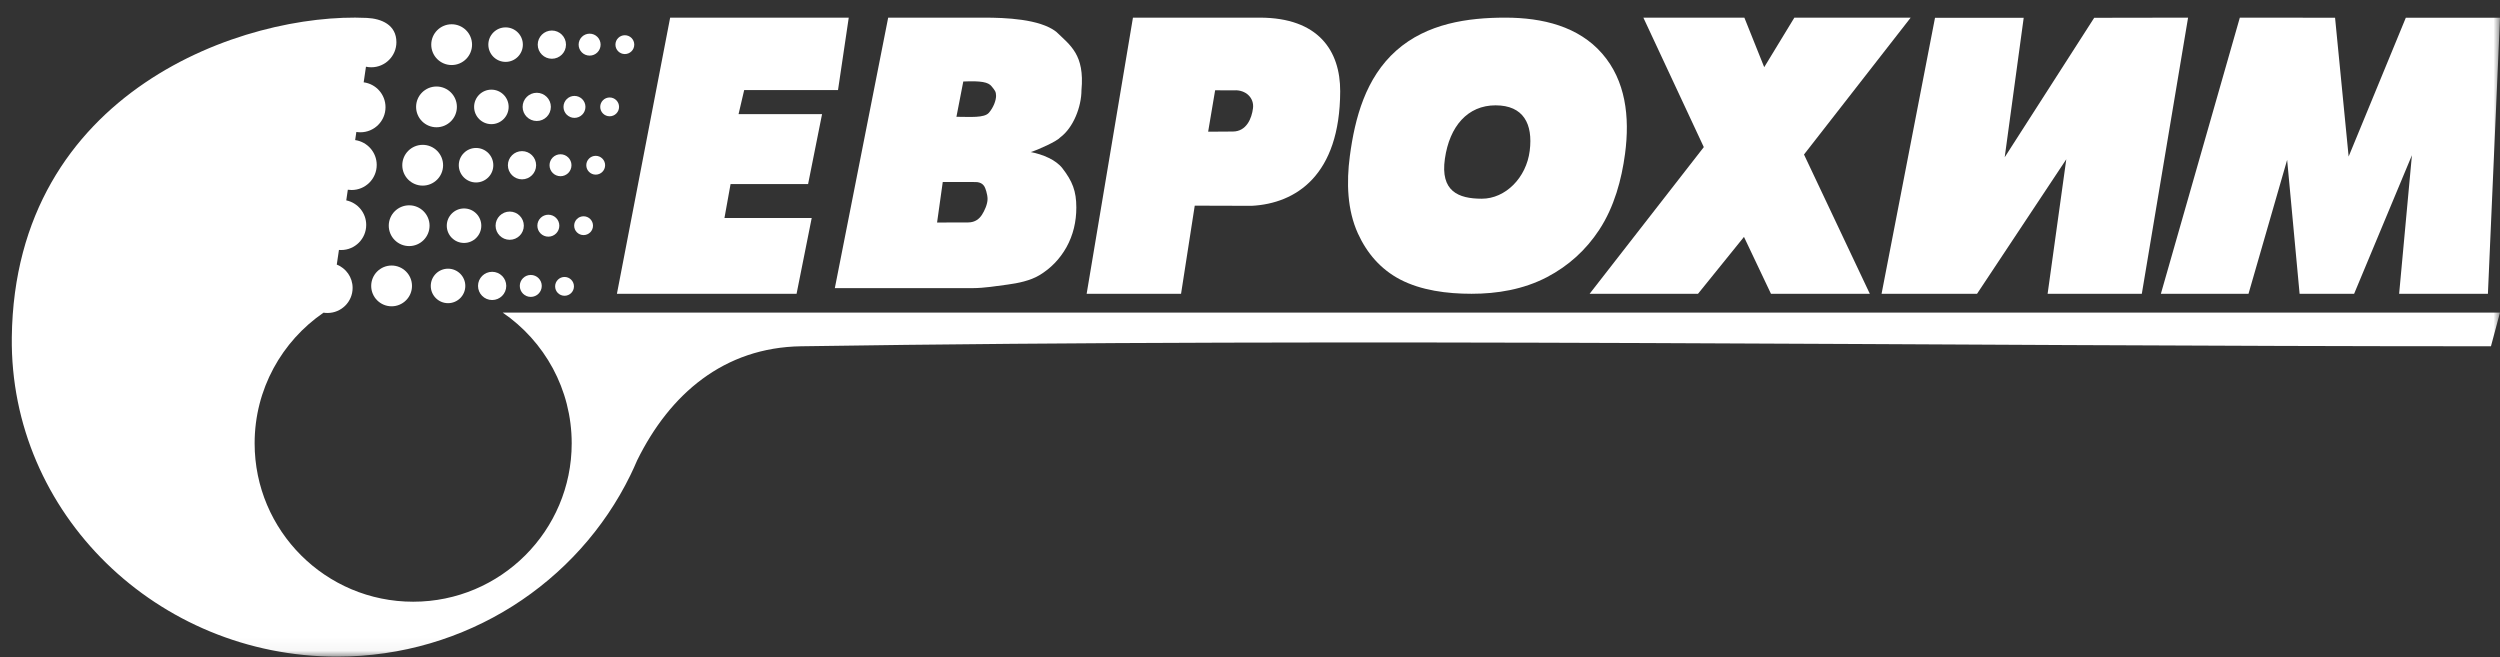 <?xml version="1.0" encoding="UTF-8"?> <svg xmlns="http://www.w3.org/2000/svg" width="194" height="51" viewBox="0 0 194 51" fill="none"><rect x="0" y="0" width="194" height="51" fill="#333333" stroke="none"/><g clip-path="url(#clip0_478_598)"><mask id="mask0_478_598" style="mask-type:luminance" maskUnits="userSpaceOnUse" x="-4" y="0" width="198" height="51"><path d="M194 0H-3.828V50.956H194V0Z" fill="white"></path></mask><g mask="url(#mask0_478_598)"><path fill-rule="evenodd" clip-rule="evenodd" d="M28.47 1.39C29.6 1.444 30.761 1.924 30.761 3.274C30.761 4.349 29.887 5.221 28.812 5.221C28.67 5.221 28.533 5.205 28.399 5.177L28.221 6.388C29.177 6.512 29.916 7.329 29.916 8.319C29.916 9.394 29.043 10.265 27.968 10.265C27.86 10.265 27.756 10.257 27.653 10.24L27.56 10.871C28.505 11.005 29.233 11.816 29.233 12.798C29.233 13.874 28.36 14.745 27.284 14.745C27.184 14.745 27.087 14.738 26.991 14.723L26.87 15.549C27.754 15.733 28.418 16.517 28.418 17.455C28.418 18.53 27.545 19.402 26.471 19.402C26.414 19.402 26.358 19.399 26.302 19.395L26.134 20.531C26.854 20.817 27.363 21.519 27.363 22.341C27.363 23.416 26.49 24.287 25.415 24.287C25.31 24.287 25.207 24.279 25.107 24.263C21.878 26.479 19.759 30.193 19.759 34.402C19.759 41.19 25.269 46.693 32.062 46.693C38.855 46.693 44.364 41.19 44.364 34.402C44.364 30.189 42.242 26.472 39.007 24.256H48.323H50.6H51.314H193.998C193.765 25.128 193.53 26 193.298 26.871C149.587 26.871 105.872 26.205 62.167 26.871C56.174 26.962 51.98 30.577 49.445 35.718C49.28 36.106 49.106 36.489 48.922 36.866L48.916 36.879C44.847 45.206 36.182 50.955 26.153 50.955C12.217 50.955 0.749 39.855 0.916 26.167C1.151 7.02 19.015 0.942 28.47 1.39Z" fill="white"></path><path fill-rule="evenodd" clip-rule="evenodd" d="M35.048 1.883C35.922 1.883 36.631 2.591 36.631 3.465C36.631 4.339 35.922 5.047 35.048 5.047C34.174 5.047 33.465 4.339 33.465 3.465C33.465 2.591 34.174 1.883 35.048 1.883Z" fill="white"></path><path fill-rule="evenodd" clip-rule="evenodd" d="M39.235 2.125C39.974 2.125 40.574 2.725 40.574 3.463C40.574 4.203 39.974 4.802 39.235 4.802C38.495 4.802 37.895 4.203 37.895 3.463C37.895 2.725 38.495 2.125 39.235 2.125Z" fill="white"></path><path fill-rule="evenodd" clip-rule="evenodd" d="M42.824 2.369C43.429 2.369 43.921 2.86 43.921 3.464C43.921 4.07 43.429 4.559 42.824 4.559C42.22 4.559 41.728 4.07 41.728 3.464C41.728 2.86 42.22 2.369 42.824 2.369Z" fill="white"></path><path fill-rule="evenodd" clip-rule="evenodd" d="M45.755 2.613C46.226 2.613 46.607 2.995 46.607 3.465C46.607 3.936 46.226 4.316 45.755 4.316C45.284 4.316 44.902 3.936 44.902 3.465C44.902 2.995 45.284 2.613 45.755 2.613Z" fill="white"></path><path fill-rule="evenodd" clip-rule="evenodd" d="M44.578 7.443C45.049 7.443 45.431 7.825 45.431 8.295C45.431 8.766 45.049 9.147 44.578 9.147C44.108 9.147 43.727 8.766 43.727 8.295C43.727 7.825 44.108 7.443 44.578 7.443Z" fill="white"></path><path fill-rule="evenodd" clip-rule="evenodd" d="M43.495 11.971C43.965 11.971 44.347 12.352 44.347 12.822C44.347 13.293 43.965 13.674 43.495 13.674C43.024 13.674 42.643 13.293 42.643 12.822C42.643 12.352 43.024 11.971 43.495 11.971Z" fill="white"></path><path fill-rule="evenodd" clip-rule="evenodd" d="M42.551 16.662C43.022 16.662 43.404 17.043 43.404 17.513C43.404 17.985 43.022 18.365 42.551 18.365C42.081 18.365 41.699 17.985 41.699 17.513C41.699 17.043 42.081 16.662 42.551 16.662Z" fill="white"></path><path fill-rule="evenodd" clip-rule="evenodd" d="M41.188 21.336C41.658 21.336 42.041 21.718 42.041 22.188C42.041 22.658 41.658 23.04 41.188 23.04C40.717 23.04 40.336 22.658 40.336 22.188C40.336 21.718 40.717 21.336 41.188 21.336Z" fill="white"></path><path fill-rule="evenodd" clip-rule="evenodd" d="M48.488 2.734C48.892 2.734 49.219 3.061 49.219 3.464C49.219 3.868 48.892 4.195 48.488 4.195C48.084 4.195 47.758 3.868 47.758 3.464C47.758 3.061 48.084 2.734 48.488 2.734Z" fill="white"></path><path fill-rule="evenodd" clip-rule="evenodd" d="M47.309 7.564C47.712 7.564 48.039 7.891 48.039 8.294C48.039 8.698 47.712 9.024 47.309 9.024C46.905 9.024 46.578 8.698 46.578 8.294C46.578 7.891 46.905 7.564 47.309 7.564Z" fill="white"></path><path fill-rule="evenodd" clip-rule="evenodd" d="M46.226 12.092C46.629 12.092 46.957 12.419 46.957 12.822C46.957 13.225 46.629 13.552 46.226 13.552C45.823 13.552 45.496 13.225 45.496 12.822C45.496 12.419 45.823 12.092 46.226 12.092Z" fill="white"></path><path fill-rule="evenodd" clip-rule="evenodd" d="M45.285 16.783C45.688 16.783 46.017 17.11 46.017 17.513C46.017 17.917 45.688 18.243 45.285 18.243C44.882 18.243 44.555 17.917 44.555 17.513C44.555 17.11 44.882 16.783 45.285 16.783Z" fill="white"></path><path fill-rule="evenodd" clip-rule="evenodd" d="M43.808 21.492C44.212 21.492 44.539 21.82 44.539 22.223C44.539 22.626 44.212 22.952 43.808 22.952C43.405 22.952 43.078 22.626 43.078 22.223C43.078 21.82 43.405 21.492 43.808 21.492Z" fill="white"></path><path fill-rule="evenodd" clip-rule="evenodd" d="M33.872 6.713C34.745 6.713 35.455 7.421 35.455 8.294C35.455 9.168 34.745 9.876 33.872 9.876C32.998 9.876 32.289 9.168 32.289 8.294C32.289 7.421 32.998 6.713 33.872 6.713Z" fill="white"></path><path fill-rule="evenodd" clip-rule="evenodd" d="M38.132 6.957C38.87 6.957 39.471 7.557 39.471 8.295C39.471 9.035 38.87 9.634 38.132 9.634C37.391 9.634 36.791 9.035 36.791 8.295C36.791 7.557 37.391 6.957 38.132 6.957Z" fill="white"></path><path fill-rule="evenodd" clip-rule="evenodd" d="M41.652 7.199C42.256 7.199 42.747 7.69 42.747 8.294C42.747 8.899 42.256 9.389 41.652 9.389C41.047 9.389 40.555 8.899 40.555 8.294C40.555 7.69 41.047 7.199 41.652 7.199Z" fill="white"></path><path fill-rule="evenodd" clip-rule="evenodd" d="M32.801 11.24C33.675 11.24 34.384 11.949 34.384 12.822C34.384 13.695 33.675 14.404 32.801 14.404C31.926 14.404 31.217 13.695 31.217 12.822C31.217 11.949 31.926 11.24 32.801 11.24Z" fill="white"></path><path fill-rule="evenodd" clip-rule="evenodd" d="M36.942 11.482C37.68 11.482 38.281 12.082 38.281 12.821C38.281 13.56 37.68 14.159 36.942 14.159C36.202 14.159 35.602 13.56 35.602 12.821C35.602 12.082 36.202 11.482 36.942 11.482Z" fill="white"></path><path fill-rule="evenodd" clip-rule="evenodd" d="M40.509 11.727C41.113 11.727 41.604 12.217 41.604 12.822C41.604 13.427 41.113 13.917 40.509 13.917C39.904 13.917 39.412 13.427 39.412 12.822C39.412 12.217 39.904 11.727 40.509 11.727Z" fill="white"></path><path fill-rule="evenodd" clip-rule="evenodd" d="M31.751 15.932C32.624 15.932 33.334 16.64 33.334 17.513C33.334 18.387 32.624 19.096 31.751 19.096C30.877 19.096 30.168 18.387 30.168 17.513C30.168 16.64 30.877 15.932 31.751 15.932Z" fill="white"></path><path fill-rule="evenodd" clip-rule="evenodd" d="M36.01 16.176C36.749 16.176 37.349 16.776 37.349 17.514C37.349 18.253 36.749 18.853 36.01 18.853C35.27 18.853 34.67 18.253 34.67 17.514C34.67 16.776 35.27 16.176 36.01 16.176Z" fill="white"></path><path fill-rule="evenodd" clip-rule="evenodd" d="M39.553 16.418C40.158 16.418 40.649 16.909 40.649 17.513C40.649 18.118 40.158 18.608 39.553 18.608C38.949 18.608 38.457 18.118 38.457 17.513C38.457 16.909 38.949 16.418 39.553 16.418Z" fill="white"></path><path fill-rule="evenodd" clip-rule="evenodd" d="M30.388 20.605C31.261 20.605 31.971 21.314 31.971 22.187C31.971 23.061 31.261 23.769 30.388 23.769C29.514 23.769 28.805 23.061 28.805 22.187C28.805 21.314 29.514 20.605 30.388 20.605Z" fill="white"></path><path fill-rule="evenodd" clip-rule="evenodd" d="M34.768 20.85C35.508 20.85 36.108 21.449 36.108 22.188C36.108 22.927 35.508 23.526 34.768 23.526C34.028 23.526 33.428 22.927 33.428 22.188C33.428 21.449 34.028 20.85 34.768 20.85Z" fill="white"></path><path fill-rule="evenodd" clip-rule="evenodd" d="M38.191 21.092C38.795 21.092 39.286 21.582 39.286 22.187C39.286 22.792 38.795 23.282 38.191 23.282C37.586 23.282 37.094 22.792 37.094 22.187C37.094 21.582 37.586 21.092 38.191 21.092Z" fill="white"></path><path fill-rule="evenodd" clip-rule="evenodd" d="M57.749 6.987L57.312 8.857H63.792L62.708 14.284H56.692L56.218 16.916H62.989L61.814 22.797H47.873L52.004 1.369H65.863L65.03 6.987H57.749Z" fill="white"></path><path fill-rule="evenodd" clip-rule="evenodd" d="M79.985 11.8C80.923 11.978 81.937 12.408 82.437 13.049C83.219 14.066 83.523 14.816 83.523 16.106C83.523 17.2 83.283 18.239 82.755 19.189C82.24 20.105 81.538 20.828 80.654 21.359C79.949 21.782 79.002 21.975 78.203 22.082C77.358 22.197 76.351 22.358 75.501 22.358H64.783L68.923 1.369H76.355C78.022 1.369 80.674 1.47 81.953 2.457C83.058 3.52 84.177 4.236 83.922 6.994C83.922 8.282 83.294 9.902 82.284 10.655C82.027 10.96 80.583 11.616 79.985 11.8ZM74.219 9.063C75.303 9.065 76.376 9.167 76.739 8.75C77.1 8.333 77.295 7.785 77.295 7.44C77.295 7.111 77.201 7.01 76.943 6.693C76.687 6.375 76.144 6.263 74.751 6.325L74.219 9.063ZM72.717 17.268L75.132 17.261C75.686 17.259 76.004 16.967 76.201 16.664C76.397 16.361 76.635 15.845 76.635 15.442C76.635 15.07 76.458 14.566 76.387 14.466C76.317 14.364 76.159 14.127 75.693 14.126L73.158 14.123L72.717 17.268Z" fill="white"></path><path fill-rule="evenodd" clip-rule="evenodd" d="M92.712 15.959L91.65 22.797H84.324L87.917 1.369H97.753C102.315 1.369 104.009 3.946 103.999 7.091C103.979 13.614 100.556 15.794 97.129 15.972L92.712 15.959ZM93.752 10.22L95.67 10.207C96.726 10.201 97.135 9.193 97.233 8.394C97.332 7.595 96.673 6.963 95.783 7.008L94.294 7.007L93.752 10.22Z" fill="white"></path><path fill-rule="evenodd" clip-rule="evenodd" d="M120.06 21.499C118.2 22.473 116.155 22.797 114.195 22.797C112.274 22.797 110.277 22.536 108.643 21.684C107.139 20.892 106.075 19.655 105.37 18.109C104.55 16.295 104.473 14.176 104.75 12.095C105.14 9.168 105.965 6.044 108.35 3.926C110.731 1.813 113.905 1.369 116.812 1.369C119.715 1.369 122.502 2.054 124.336 4.168C126.143 6.25 126.488 9.048 126.103 11.936C125.837 13.932 125.271 16.05 124.099 17.836C123.067 19.407 121.714 20.63 120.06 21.499ZM112.124 12.314C111.76 14.835 113.155 15.42 114.988 15.42C116.822 15.42 118.443 13.797 118.706 11.703C118.971 9.608 118.214 8.174 116.054 8.174C113.895 8.174 112.486 9.792 112.124 12.314Z" fill="white"></path><path fill-rule="evenodd" clip-rule="evenodd" d="M136.903 5.214L139.242 1.369H148.269L139.99 11.99L145.098 22.797H137.427L135.333 18.383L131.766 22.797H123.355L132.215 11.416L127.525 1.369H135.363L136.903 5.214Z" fill="white"></path><path fill-rule="evenodd" clip-rule="evenodd" d="M160.344 12.36L153.419 22.797H146.01L150.157 1.381L157.039 1.381L155.565 12.203L162.51 1.381L169.795 1.369L166.205 22.797H158.895L160.344 12.36Z" fill="white"></path><path fill-rule="evenodd" clip-rule="evenodd" d="M182.254 12.148L186.692 1.376L194.001 1.376L193.062 22.797H186.173L187.165 12.046L182.68 22.797L178.449 22.797L177.482 12.406L174.484 22.797H167.684L173.811 1.369L181.201 1.376L182.254 12.148Z" fill="white"></path></g></g><defs><clipPath id="clip0_478_598"><rect width="194" height="51" fill="white"></rect></clipPath></defs></svg> 